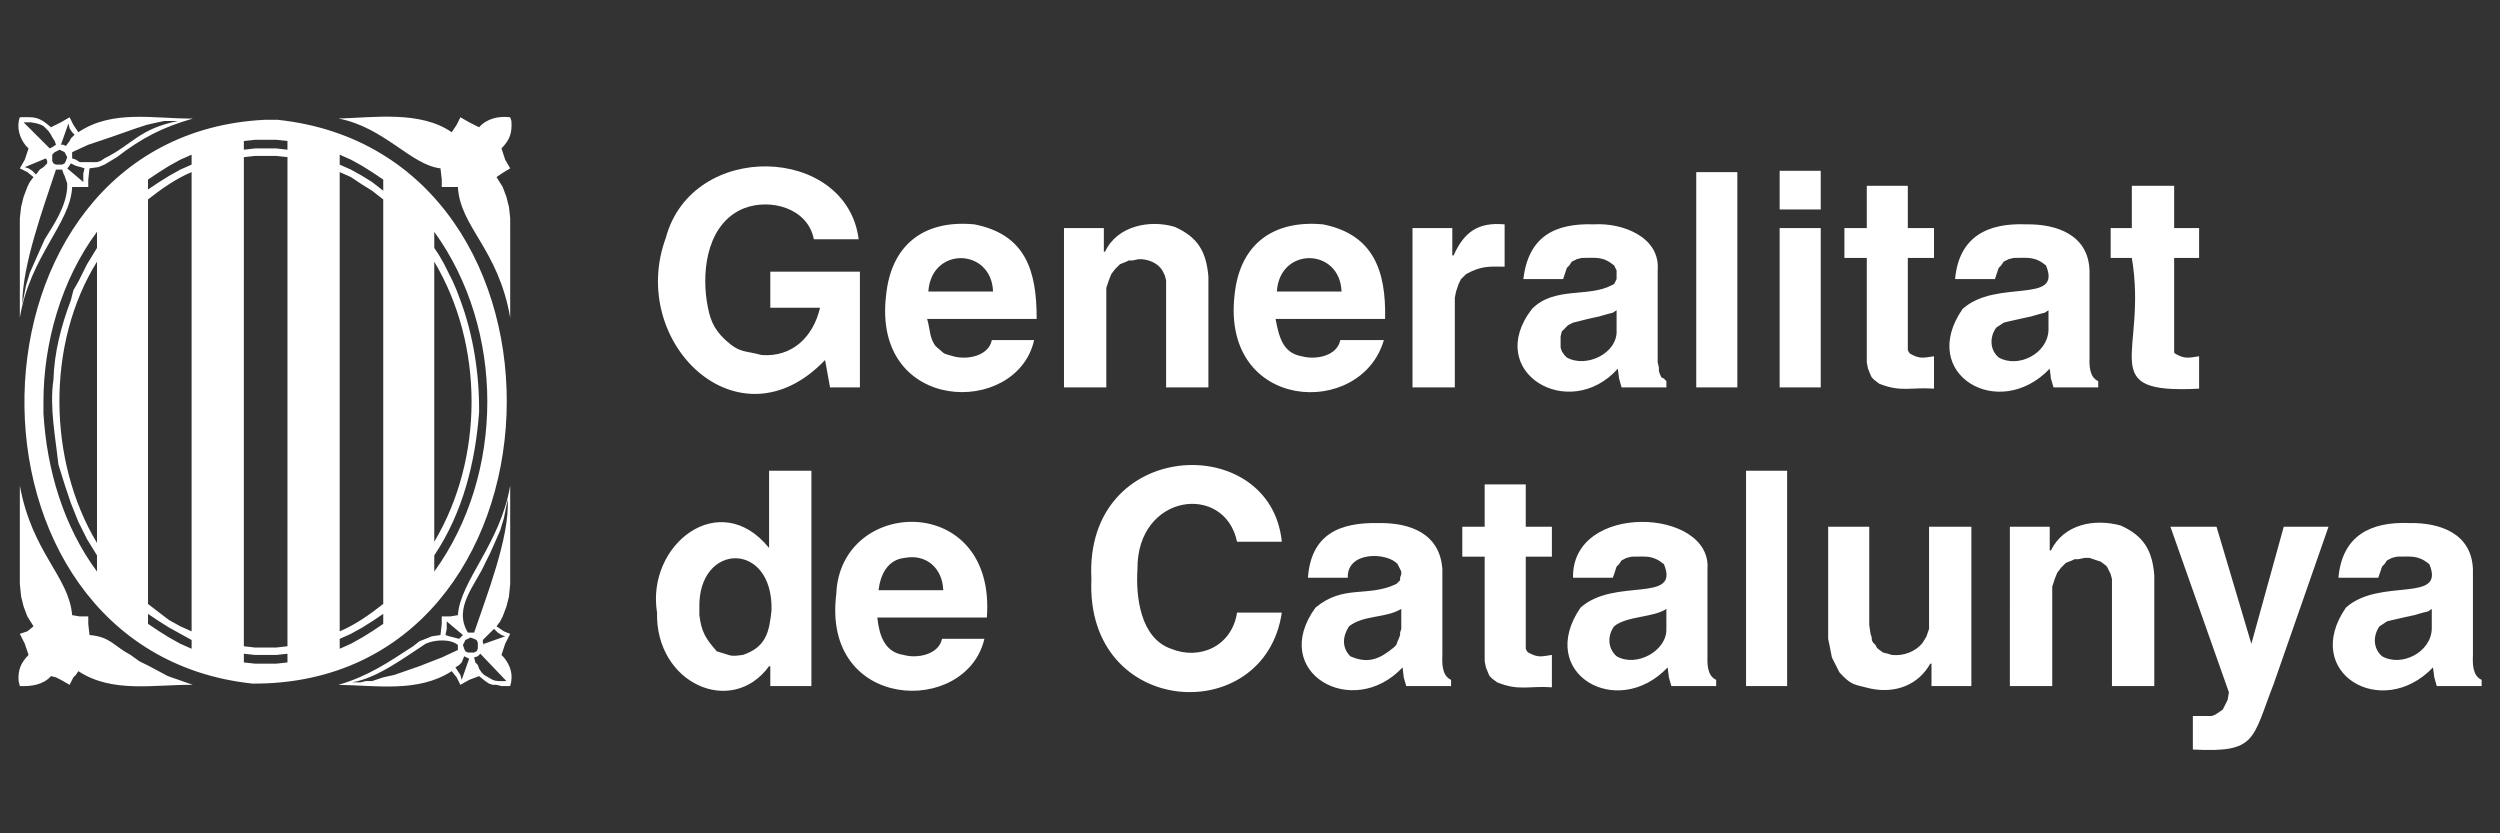 <?xml version="1.0" encoding="utf-8"?>
<!-- Generator: Adobe Illustrator 17.0.0, SVG Export Plug-In . SVG Version: 6.00 Build 0)  -->
<!DOCTYPE svg PUBLIC "-//W3C//DTD SVG 1.1//EN" "http://www.w3.org/Graphics/SVG/1.1/DTD/svg11.dtd">
<svg version="1.1" id="Capa_1" xmlns="http://www.w3.org/2000/svg" xmlns:xlink="http://www.w3.org/1999/xlink" x="0px" y="0px"
	 width="300px" height="100px" viewBox="0 0 300 100" enable-background="new 0 0 300 100" xml:space="preserve">
<rect x="0" y="0" width="300" height="100" fill="#333333" stroke="none"/>
<g>
	<path fill="#FFFFFF" d="M31.802,14.374c-37.678,1.832-38.789,63.699-1.494,67.658c39.031,0.206,41.232-63.632,2.988-67.658H31.802z
		 M3.426,17.811l-0.449,1.347l-0.596,1.045l0.898,0.449l0.743,0.596l-0.449,0.596l-0.295,0.596L2.83,23.631l-0.295,1.2l-0.155,1.347
		v11.944c1.215-7.366,6.093-11.333,6.277-15.682h1.935v-0.89l0.147-1.347l1.052-0.147l0.743-0.302l0.751-0.449l0.743-0.449
		c3.003-2.311,5.482-3.584,9.111-4.629c-4.688,0.037-9.618-1.119-13.739,1.641l-0.596-0.89l-0.449-0.905l-1.045,0.603l-1.192,0.596
		c-1.465-1.266-1.855-1.244-3.739-1.199c-0.427,1.177-0.036,2.509,0.751,3.444L3.426,17.811z M5.817,15.721l0.302,0.449l0.147,0.294
		l0.295,0.456l0.155,0.449l-0.449,0.294l-0.302,0.147L2.83,14.676h0.898l0.743,0.147l0.449,0.155l0.294,0.147l0.302,0.294
		L5.817,15.721z M7.753,18.26l0.155,0.302l0.155,0.294l-0.155,0.449l-0.155,0.302l-0.295,0.147H6.715l-0.302-0.147l-0.147-0.302
		v-0.743l0.295-0.302l0.301-0.147l0.295-0.147l0.301,0.147L7.753,18.26z M8.209,14.823l0.147,0.596l0.302,0.449l0.294,0.302
		l-0.449,0.442L8.356,16.92l-0.449,0.596l-0.302-0.147H7.311L8.209,14.823z M18.953,14.676l0.751-0.155h1.648
		c-4.665,0.942-5.438,2.811-8.816,4.482l-0.442,0.302l-0.456,0.147h-2.09l-0.442-0.294l-0.449-0.155V18.26l1.935-0.89l2.694-0.905
		l2.98-1.045l1.347-0.442L18.953,14.676z M9.997,21.843l-1.935-1.641l0.147-0.147l0.294-0.449l0.603,0.294l0.596,0.155l0.442,0.147
		l-0.147,0.596v0.596V21.843z M4.765,30.056l-1.192,2.693l-0.442,1.487L2.682,36.48C2.66,31.793,5.251,24.816,6.715,20.349h0.743
		l0.147,0.449L7.753,21.1l0.155,0.449l0.155,0.442v0.596c-0.199,2.296-1.524,4.231-2.694,6.123L4.765,30.056z M2.977,20.055
		l2.539-1.052l0.147,0.302v0.302l-0.449,0.449l-0.449,0.294l-0.442,0.596l-0.449-0.449l-0.449-0.294L2.977,20.055z M2.381,82.326
		c1.332,0.059,2.804-0.132,3.739-1.192l0.596,0.147l0.596,0.302l1.045,0.596l0.449-0.898l0.301-0.294l0.295-0.449
		c4.084,2.686,9.14,1.59,13.739,1.641l-2.988-1.045l-2.237-1.192l-1.2-0.596l-1.038-0.751c-2.068-1.096-2.421-2.178-4.938-2.392
		l-0.147-1.339v-0.898H9.548l-0.89-0.147c-0.397-4.673-4.783-7.425-6.277-15.535v11.796l0.155,1.501l0.147,0.596l0.147,0.596
		l0.449,1.192l0.743,1.192l-0.743,0.603l-0.898,0.302l0.596,1.192l0.449,1.339c-0.927,0.949-1.288,1.803-1.192,3.135L2.381,82.326z
		 M5.817,80.685l0.302-0.442l0.147-0.449l0.295-0.302l0.155-0.596L6.266,78.75l-0.302-0.302L2.83,81.73
		c1.479,0.022,1.648-0.007,2.686-0.743L5.817,80.685z M7.753,78.154l0.155-0.302l0.155-0.456l-0.155-0.294L7.753,76.8l-0.295-0.14
		l-0.301-0.155L6.715,76.66L6.414,76.8l-0.147,0.302v0.751l0.295,0.302l0.301,0.147h0.596L7.753,78.154z M8.209,81.583l0.147-0.596
		l0.302-0.449l0.294-0.449l-0.449-0.294l-0.147-0.302L7.907,78.75l-0.596,0.294L8.209,81.583z M18.953,81.73h0.751l0.596,0.147
		h1.052c-2.988-0.478-6.285-2.98-8.816-4.621c-1.221-0.515-2.767-0.64-3.878,0.14v0.603l1.935,0.898l2.694,1.045l2.98,1.045
		l1.347,0.294L18.953,81.73z M9.997,74.562l-1.935,1.641l0.147,0.155l0.294,0.302l0.603-0.155l0.596-0.147l0.442-0.155l-0.147-0.736
		v-0.456V74.562z M4.765,66.35l-1.192-2.693l-0.442-1.494l-0.449-2.23C2.66,64.451,5.199,71.626,6.715,75.909h0.743
		c1.767-2.863-0.861-5.902-2.09-8.367L4.765,66.35z M2.977,76.358l2.539,0.898v0.14l0.147-0.294V76.8l-0.449-0.442l-0.449-0.449
		l-0.442-0.442l-0.449,0.442l-0.449,0.294L2.977,76.358z M61.223,14.072c-1.347-0.177-2.811,0.147-3.731,1.199l-0.596-0.294
		l-0.596-0.302l-1.052-0.603l-0.449,0.905l-0.295,0.442l-0.301,0.449c-3.731-2.598-9.265-1.773-13.585-1.641
		c5.475,1.03,8.691,5.571,12.238,5.975l0.155,1.347v0.89h1.935c0.28,4.849,4.849,7.41,6.277,15.682V26.178l-0.147-1.347
		l-0.155-0.596l-0.147-0.603l-0.449-1.192l-0.743-1.192l0.891-0.596l0.751-0.449l-0.604-1.045l-0.442-1.347
		c1.008-1.038,1.288-1.854,1.192-3.289L61.223,14.072z M57.786,15.721l-0.295,0.449l-0.155,0.294l-0.294,0.456l-0.147,0.449
		l0.442,0.294l0.302,0.147l3.135-3.135h-0.897l-0.743,0.147l-0.302,0.155l-0.449,0.147l-0.295,0.294L57.786,15.721z M55.843,18.26
		l-0.14,0.302l-0.155,0.294l0.155,0.449l0.14,0.302l0.302,0.147h0.751l0.294-0.147l0.147-0.302v-0.743L57.19,18.26l-0.294-0.147
		l-0.449-0.147l-0.302,0.147L55.843,18.26z M55.402,14.823l-0.155,0.596l-0.302,0.449l-0.294,0.302l0.449,0.442l0.302,0.309
		l0.302,0.596l0.294-0.147h0.302L55.402,14.823z M44.65,14.676L43.9,14.521h-1.641c4.658,0.942,5.438,2.811,8.809,4.482l0.449,0.302
		l0.449,0.147h2.09l0.449-0.294l0.442-0.155V18.26l-1.935-0.89l-2.686-0.905l-2.995-1.045l-1.339-0.442L44.65,14.676z
		 M53.606,21.843l1.943-1.641l-0.147-0.147L55.1,19.606l-0.596,0.294l-0.596,0.155l-0.449,0.147l0.147,0.596v0.596V21.843z
		 M58.831,30.056l1.192,2.693l0.449,1.487l0.449,2.244c0.272-4.644-2.649-11.701-4.025-16.131h-0.751
		c-1.663,3.172,0.633,5.534,2.09,8.36L58.831,30.056z M60.619,20.055l-2.531-1.052l-0.147,0.302v0.302l0.442,0.449l0.449,0.294
		l0.449,0.596l0.449-0.449l0.449-0.294L60.619,20.055z M60.177,78.595l0.442-1.339l0.604-1.192l-0.751-0.302l-0.891-0.603
		l0.442-0.596l0.302-0.596l0.449-1.192l0.302-1.192l0.147-1.501V58.285c-1.2,6.998-5.998,11.414-6.277,15.535l-0.89,0.147H53.01
		v0.898l-0.155,1.339l-1.045,0.155l-0.743,0.302l-0.743,0.294l-0.751,0.596c-3.039,1.972-5.416,3.598-8.956,4.629
		c4.496,0.066,9.581,0.964,13.585-1.641l0.596,0.743l0.449,0.898l1.052-0.596l1.192-0.449l0.743,0.596l0.449,0.302l0.449,0.147
		h0.449l0.596,0.147h1.045c0.397-1.266,0.081-2.406-0.751-3.429L60.177,78.595z M57.786,80.685l-0.295-0.442l-0.155-0.449
		l-0.294-0.302l-0.147-0.596l0.442-0.147l0.302-0.302l3.135,3.282c-1.758,0.037-1.413-0.052-2.686-0.743L57.786,80.685z
		 M55.843,78.154l-0.14-0.302l-0.155-0.456l0.155-0.294l0.14-0.302l0.302-0.14l0.302-0.155l0.449,0.155l0.294,0.14l0.147,0.302
		v0.751l-0.147,0.302l-0.294,0.147h-0.751L55.843,78.154z M55.402,81.583l-0.155-0.596l-0.302-0.449l-0.294-0.449l0.449-0.294
		l0.302-0.302l0.302-0.743l0.596,0.294L55.402,81.583z M44.65,81.73H43.9l-0.604,0.147h-1.038c2.981-0.478,6.277-2.98,8.809-4.621
		c1.06-0.5,2.966-0.625,3.878,0.14v0.603l-1.935,0.898l-2.686,1.045l-2.995,1.045l-1.339,0.294L44.65,81.73z M53.606,74.562
		l1.943,1.641l-0.147,0.155L55.1,76.66l-0.596-0.155l-0.596-0.147l-0.449-0.155l0.147-0.736v-0.456V74.562z M58.831,66.35
		l1.192-2.693l0.449-1.494l0.449-2.23c0.272,4.482-2.59,11.715-4.025,15.976h-0.751c-1.818-3.017,0.942-5.711,2.09-8.367
		L58.831,66.35z M60.619,76.358l-2.531,0.898v0.14l-0.147-0.294V76.8l0.442-0.442l0.449-0.449l0.449-0.442l0.449,0.442l0.449,0.294
		L60.619,76.358z M40.765,77.852V76.66l1.339-0.596l1.347-0.751l1.199-0.751l1.339-0.898v1.199l-1.339,0.898l-1.199,0.743
		l-1.347,0.751L40.765,77.852z M31.802,79.64h-1.192l-1.347-0.147v-1.045l1.347,0.147h2.532l1.354-0.147v1.045l-1.354,0.147H31.802z
		 M17.761,74.864v-1.199l1.347,0.898l1.192,0.751l2.694,1.486v1.052l-1.347-0.596l-1.347-0.751l-1.192-0.743L17.761,74.864z
		 M22.993,18.561v1.192l-1.347,0.596L20.299,21.1l-1.192,0.743l-1.347,0.898v-1.192l1.347-0.898l1.192-0.751l1.347-0.743
		L22.993,18.561z M31.802,16.773h1.339l1.354,0.147v1.045l-1.354-0.155h-2.532l-1.347,0.155V16.92l1.347-0.147H31.802z
		 M45.99,21.549v1.339l-1.339-1.045L43.451,21.1l-1.347-0.751l-1.339-0.596v-1.192l1.339,0.596l1.347,0.743l1.199,0.751
		L45.99,21.549z M52.112,66.644c3.407-5.07,4.93-11.141,5.379-17.176c0.052-4.452-0.685-9.258-2.244-13.437l-0.449-1.192
		l-0.449-1.045l-1.045-2.09l-0.596-1.052l-0.596-0.898v-1.935c8.492,11.73,8.484,29.046,0,40.768V66.644z M5.214,48.276
		c-0.014-7.101,2.156-14.725,6.425-20.458v1.935l-1.192,1.95l-1.045,2.09l-0.596,1.045l-0.302,1.192
		c-1.163,3.069-2.002,6.284-2.09,9.552c-0.493,3.216,0.25,6.954,0.596,10.163l0.743,2.384l0.751,2.244l0.898,2.244l1.045,2.09
		l1.192,1.935v1.943c-4.033-5.453-6.02-12.238-6.425-18.964V48.276z M52.112,31.402c5.968,10.023,5.968,23.585,0,33.608V31.402z
		 M40.765,20.651l1.339,0.596l1.347,0.898l1.199,0.743l1.339,1.045v48.539c-1.619,1.273-3.326,2.487-5.225,3.289V20.651z
		 M29.263,18.856l1.347-0.147h2.532l1.354,0.147V77.55l-1.354,0.155h-2.532l-1.347-0.155V18.856z M17.761,23.933
		c1.619-1.266,3.326-2.487,5.232-3.282v55.111l-1.347-0.603l-1.347-0.743l-1.192-0.905l-1.347-1.038V23.933z M11.638,65.158
		c-5.939-9.898-6.086-23.961,0-33.755"/>
	<path fill="#FFFFFF" d="M92.437,32.603h10.752v13.886h-3.584L99.009,43.2C88.64,54.076,75.284,41.088,79.891,28.563
		c3.164-11.833,21.709-11.134,23.151,0.147h-5.379c-0.714-3.709-5.166-4.945-8.36-3.724c-4.305,1.715-5.114,7.138-4.482,11.193
		c0.324,1.972,0.692,3.186,2.237,4.629c1.751,1.597,2.266,1.229,4.334,1.796c3.716,0.28,6.211-2.215,7.013-5.674h-5.968V32.603z
		 M291.812,75.468c-0.088,2.818-3.643,4.607-5.968,3.282c-1.089-0.942-1.096-2.487-0.302-3.591l0.449-0.294l0.449-0.302l0.596-0.147
		l1.347-0.309l1.347-0.294l1.038-0.302l0.596-0.14l0.449-0.302V75.468z M296.75,68.293c-0.162-4.275-3.937-5.593-7.624-5.527
		c-4.665-0.184-8.065,1.509-8.514,6.564h4.783l0.147-0.442l0.155-0.449l0.147-0.449l0.294-0.294l0.302-0.449l0.596-0.302
		l0.596-0.147c1.722,0.007,2.495-0.221,3.886,0.898c2.001,4.776-5.939,1.56-10.008,5.217c-5.409,7.845,4.327,13.592,10.45,7.175
		l0.155,1.192l0.294,1.045h5.387v-0.743c-1.118-0.493-1.082-1.972-1.045-2.995V68.293z M272.856,82.032
		c-2.634,6.778-2.046,8.308-9.714,7.911v-4.025h2.244l0.442-0.155l0.898-0.603l0.147-0.294l0.155-0.302l0.294-0.596l0.147-0.89
		l-7.02-19.869h5.534l4.18,14.048l3.886-14.048h5.372L272.856,82.032z M258.513,82.327h-5.078V69.486l-0.155-0.596l-0.295-0.596
		l-0.154-0.302l-0.147-0.147l-0.596-0.449l-0.897-0.294l-0.449-0.155h-0.596l-0.743,0.155h-0.456l-0.294,0.147l-0.743,0.294
		l-0.596,0.596l-0.449,0.596l-0.302,0.751l-0.14,0.449l-0.154,0.449v11.944h-5.085V63.208h4.783v2.84h0.147
		c1.553-3.157,5.21-3.849,8.367-2.988c2.76,1.236,3.797,2.988,4.033,5.975V82.327z M236.562,82.327h-4.783v-2.686h-0.147
		c-1.472,2.62-4.261,3.599-7.168,2.988c-2.083-0.537-2.252-0.353-3.731-1.943l-0.302-0.596l-0.301-0.596l-0.302-0.596l-0.294-1.501
		l-0.155-0.736V63.208h4.931v11.804l0.155,1.052l0.147,0.442V76.8l0.147,0.302l0.302,0.294l0.147,0.302l0.147,0.155l0.604,0.449
		l0.596,0.147l0.442,0.14c1.376,0.169,2.884-0.375,3.738-1.486l0.449-0.743l0.147-0.449l0.155-0.442v-12.26h5.078V82.327z
		 M214.456,82.327h-4.931V56.49h4.931V82.327z M199.966,75.468c0.073,2.664-3.643,4.651-5.976,3.282
		c-1.082-0.949-1.104-2.487-0.295-3.591c1.472-1.244,4.761-1.052,6.27-2.09V75.468z M204.896,68.293
		c0.552-7.344-16.315-8.109-16.131,1.038h4.776l0.155-0.442l0.147-0.449l0.147-0.449l0.301-0.294l0.295-0.449l0.596-0.302
		l0.603-0.147c1.759,0.015,2.465-0.236,3.886,0.898c1.979,4.776-5.917,1.553-10.008,5.217c-5.402,7.889,4.393,13.562,10.457,7.175
		l0.147,1.192l0.295,1.045h5.379v-0.743c-1.111-0.508-1.074-1.972-1.045-2.995V68.293z M183.092,63.208h3.135V66.8h-3.135v11.053
		l0.147,0.302l0.155,0.147c1.148,0.633,1.516,0.493,2.833,0.287v3.885c-2.789-0.191-3.952,0.471-6.572-0.596l-0.596-0.442
		l-0.302-0.302l-0.147-0.302l-0.302-0.743l-0.147-0.743V66.8h-2.686v-3.591h2.686v-5.078h4.93V63.208z M168.153,75.468l-0.14,0.442
		v0.294l-0.162,0.456l-0.14,0.294l-0.155,0.442l-0.301,0.302l-0.596,0.456c-1.56,1.163-2.863,1.369-4.629,0.596
		c-1.038-1.074-0.92-2.392-0.147-3.591c1.781-1.391,4.386-0.949,6.27-2.09V75.468z M173.084,68.293
		c-0.302-4.275-3.849-5.571-7.617-5.527c-4.702-0.103-8.139,1.332-8.514,6.564h4.783c-0.125-3.223,4.739-3.076,5.975-1.634
		l0.302,0.596l0.14,0.294v0.302l-0.14,0.442v0.302l-0.456,0.449c-3.473,1.641-6.307,0.015-9.699,2.833
		c-5.644,7.771,4.46,13.57,10.45,7.175l0.14,1.192l0.302,1.045h5.379v-0.743c-1.111-0.508-1.082-1.972-1.045-2.995V68.293z
		 M148.446,65.011c-1.479-7.101-12.032-5.799-11.951,3.282c-0.214,3.282,0.338,8.279,4.032,9.559
		c3.444,1.413,7.307-0.316,7.918-4.342h5.372c-2.045,13.908-23.615,12.657-22.849-4.025c-0.898-16.955,21.525-17.809,22.849-4.474
		H148.446z M105.426,70.825c0.221-1.884,1.096-3.665,3.135-3.878c2.59-0.5,4.548,1.244,4.629,3.878H105.426z M113.043,76.66
		c-0.397,1.913-3.003,2.399-4.629,1.928c-2.318-0.338-2.921-2.465-3.135-4.482h13.143c1.148-15.108-17.617-14.526-18.066-2.833
		c-1.781,14.107,15.586,14.703,17.772,5.387H113.043z M83.923,72.915c-0.177-7.83,8.853-8.073,8.661,0.302
		c-0.272,2.649-0.662,4.43-3.429,5.372c-1.7,0.221-1.258,0.103-3.142-0.434c-1.31-1.509-1.832-2.267-2.09-4.342V72.915z
		 M97.368,56.49H92.29v9.265c-5.939-7.337-14.769-0.383-13.445,7.756c-0.206,8.514,8.963,12.584,13.445,6.432h0.147v2.384h4.931
		V56.49z M260.898,27.371h2.995v3.584h-2.995v11.347l0.155,0.155c1.141,0.64,1.531,0.486,2.84,0.294v3.886
		c-12.679,0.684-6.137-4.18-8.073-15.682h-2.539v-3.584h2.539v-5.078h5.078V27.371z M245.819,39.616
		c-0.103,2.841-3.657,4.607-5.976,3.282c-1.089-0.92-1.096-2.487-0.301-3.576l0.449-0.302l0.449-0.302l0.596-0.147l1.339-0.302
		l1.354-0.294l1.045-0.302l0.596-0.147l0.449-0.302V39.616z M250.742,32.448c-0.147-4.268-3.937-5.585-7.609-5.527
		c-4.665-0.191-8.065,1.516-8.522,6.571h4.783l0.147-0.449l0.147-0.442l0.155-0.449l0.295-0.302l0.302-0.449l0.596-0.302
		l0.596-0.147c1.707,0,2.524-0.213,3.885,0.898c1.995,4.769-5.931,1.553-10.008,5.225c-5.424,7.83,4.349,13.585,10.457,7.168
		l0.147,1.192l0.309,1.052h5.365v-0.751c-1.104-0.486-1.074-1.972-1.045-2.988V32.448z M228.938,27.371h3.142v3.584h-3.142v11.053
		l0.147,0.294l0.155,0.155c1.141,0.64,1.538,0.486,2.84,0.294v3.886c-2.789-0.199-3.944,0.464-6.579-0.596l-0.596-0.456
		l-0.294-0.294l-0.147-0.302l-0.302-0.743l-0.147-0.751v-12.54h-2.686v-3.584h2.686v-5.078h4.923V27.371z M213.558,27.371h4.93
		v19.118h-4.93V27.371z M218.488,25.133h-4.93v-4.636h4.93V25.133z M208.48,46.489h-4.93V20.652h4.93V46.489z M193.991,39.616
		c0.155,2.789-3.657,4.592-5.976,3.282l-0.294-0.294l-0.302-0.449l-0.147-0.449v-1.339l0.147-0.596l0.449-0.449l0.302-0.302
		l0.596-0.302l0.596-0.147l1.192-0.302l1.347-0.294l1.045-0.302l0.596-0.147l0.449-0.302V39.616z M198.921,32.448
		c0.339-4.047-4.305-5.733-7.616-5.527c-4.769-0.162-7.889,1.479-8.507,6.571h4.776l0.147-0.449l0.147-0.442l0.147-0.449
		l0.302-0.302l0.294-0.449l0.603-0.302l0.596-0.147c1.722,0,2.502-0.221,3.885,0.898l0.295,0.596v1.045l-0.147,0.302l-0.147,0.294
		l-0.301,0.147c-2.782,1.479-6.91,0.125-9.559,2.841c-5.843,7.58,4.474,13.688,10.302,7.168l0.155,1.192l0.295,1.052h5.379v-0.751
		l-0.295-0.302l-0.302-0.147l-0.147-0.302l-0.155-0.442v-0.449l-0.147-0.603v-0.743V32.448z M169.5,27.371h4.776v3.282h0.155
		c1.281-2.87,2.995-4.011,6.123-3.731v5.078c-1.891-0.022-2.833-0.103-4.629,0.898l-0.302,0.302l-0.302,0.294l-0.294,0.596
		l-0.302,0.898l-0.147,0.743v10.759H169.5V27.371z M153.222,34.987c0.339-5.424,7.572-5.269,7.764,0H153.222z M160.839,40.808
		c-0.39,1.943-2.995,2.406-4.629,1.943c-2.34-0.397-2.745-2.451-3.142-4.482h13.143c0.133-5.747-1.383-10.141-7.462-11.347
		c-6.086-0.552-10.016,2.487-10.604,8.514c-1.575,13.975,15.196,14.828,17.919,5.372H160.839z M145.01,46.489h-5.078V33.64
		l-0.155-0.596l-0.295-0.596c-0.559-0.913-1.766-1.391-2.84-1.347l-0.743,0.155h-0.449l-0.294,0.147l-0.758,0.302l-0.596,0.596
		l-0.449,0.596l-0.295,0.743l-0.147,0.449l-0.155,0.449v11.951h-5.078V27.371h4.783v2.833h0.147c1.427-3.091,5.35-3.885,8.36-2.98
		c2.774,1.236,3.79,2.973,4.04,5.975V46.489z M111.401,34.987c0.361-5.453,7.594-5.24,7.764,0H111.401z M119.018,40.808
		c-0.368,1.935-3.01,2.414-4.629,1.943c-1.435-0.42-0.817-0.132-2.09-1.192c-0.787-0.957-0.677-2.127-1.045-3.289h13.143
		c0.022-5.777-1.31-10.126-7.469-11.347c-6.108-0.581-10,2.502-10.597,8.514c-1.7,14.239,15.711,14.6,17.764,5.372"/>
</g>
</svg>
